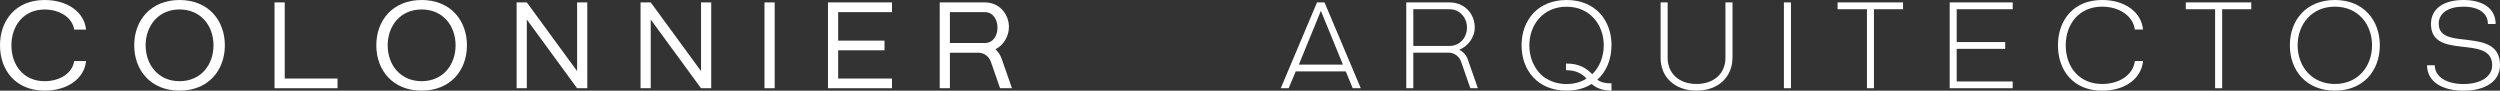 <?xml version="1.0" encoding="UTF-8"?>
<svg xmlns="http://www.w3.org/2000/svg" id="Capa_1" data-name="Capa 1" viewBox="0 0 446.84 16.2">
  <rect x="0" y="0" width="446.84" height="16.2" fill="#333333" stroke="none"/>
  <defs>
    <style>
      .cls-1 {
        fill: #fff;
      }
    </style>
  </defs>
  <g id="g42">
    <g id="g1">
      <path id="path2" class="cls-1" d="M2.04,8.1c0,3.51,2.14,6.41,5.93,6.41,2.82,0,5-1.5,5.29-3.6h2.12c-.3,3.1-3.27,5.29-7.41,5.29-5.13,0-7.97-3.62-7.97-8.1S2.84,0,7.97,0C12.11,0,15.08,2.21,15.38,5.29h-2.12c-.3-2.06-2.47-3.59-5.29-3.59-3.79,0-5.93,2.94-5.93,6.41"></path>
      <path id="path4" class="cls-1" d="M32.09,16.2c-5.13,0-8.1-3.62-8.1-8.1S26.96,0,32.09,0s8.1,3.62,8.1,8.1c0,4.49-2.97,8.1-8.1,8.1M32.09,1.69c-3.81,0-6.06,2.95-6.06,6.41s2.25,6.41,6.06,6.41,6.07-2.92,6.07-6.41-2.25-6.41-6.07-6.41"></path>
      <polygon id="polygon6" class="cls-1" points="50.89 14.04 60.33 14.04 60.33 15.77 49.07 15.77 49.07 .43 50.89 .43 50.89 14.04"></polygon>
      <path id="path8" class="cls-1" d="M75.36,16.2c-5.13,0-8.1-3.62-8.1-8.1S70.23,0,75.36,0s8.1,3.62,8.1,8.1c0,4.49-2.97,8.1-8.1,8.1M75.36,1.69c-3.81,0-6.07,2.95-6.07,6.41s2.25,6.41,6.07,6.41,6.07-2.92,6.07-6.41-2.25-6.41-6.07-6.41"></path>
      <polygon id="polygon10" class="cls-1" points="94.16 15.77 92.34 15.77 92.34 .43 94.16 .43 103.15 12.71 103.15 .43 104.97 .43 104.97 15.77 103.15 15.77 94.16 3.49 94.16 15.77"></polygon>
      <polygon id="polygon12" class="cls-1" points="116.31 15.77 114.49 15.77 114.49 .43 116.31 .43 125.3 12.71 125.3 .43 127.12 .43 127.12 15.77 125.3 15.77 116.31 3.49 116.31 15.77"></polygon>
      <rect id="rect14" class="cls-1" x="136.64" y=".43" width="1.82" height="15.34"></rect>
      <polygon id="polygon16" class="cls-1" points="149.81 8.99 149.81 14.04 159.43 14.04 159.43 15.77 147.99 15.77 147.99 .43 159.43 .43 159.43 2.17 149.81 2.17 149.81 7.26 158.09 7.26 158.09 8.99 149.81 8.99"></polygon>
      <path id="path18" class="cls-1" d="M177.92,8.8c.54.5.95,1.15,1.17,1.86l1.78,5.11h-2.12l-1.63-4.68c-.32-.97-1.21-1.67-2.25-1.67h-5.09v6.35h-1.82V.43h8.08c2.6,0,4.29,2.1,4.29,4.4,0,1.65-.98,3.29-2.4,3.96M176.04,2.17h-6.26v5.52h6.26c1.49,0,2.25-1.37,2.25-2.75s-.76-2.77-2.25-2.77"></path>
      <path id="path20" class="cls-1" d="M243.23,15.77h-1.45l-1.24-3.01h-8.95l-1.26,3.01h-1.41l6.48-15.34h1.34l6.48,15.34ZM240.03,11.55l-3.94-9.62-3.94,9.62h7.88Z"></path>
      <path id="path22" class="cls-1" d="M252.61,9.42v6.35h-1.26V.43h7.71c2.71,0,4.53,2.01,4.53,4.51,0,1.8-1.28,3.36-2.77,3.96.67.28,1.32,1.02,1.54,1.75l1.78,5.11h-1.34l-1.63-4.68c-.32-.97-1.21-1.67-2.25-1.67h-6.3ZM262.2,4.94c0-1.78-1.26-3.29-3.14-3.29h-6.45v6.56h6.45c1.88,0,3.14-1.49,3.14-3.27"></path>
      <path id="path24" class="cls-1" d="M309.65,10.35c0,3.46-2.6,5.85-6.43,5.85s-6.41-2.38-6.41-5.85V.43h1.26v9.92c0,2.77,2.03,4.66,5.15,4.66s5.18-1.88,5.18-4.66V.43h1.26v9.92Z"></path>
      <rect id="rect26" class="cls-1" x="318.85" y=".43" width="1.26" height="15.34"></rect>
      <polygon id="polygon28" class="cls-1" points="340.14 .43 340.14 1.65 334.94 1.65 334.94 15.77 333.69 15.77 333.69 1.65 328.44 1.65 328.44 .43 340.14 .43"></polygon>
      <polygon id="polygon30" class="cls-1" points="349.73 8.73 349.73 14.56 359.74 14.56 359.74 15.77 348.48 15.77 348.48 .43 359.74 .43 359.74 1.65 349.73 1.65 349.73 7.52 358.4 7.52 358.4 8.73 349.73 8.73"></polygon>
      <path id="path32" class="cls-1" d="M369.22,8.1c0,3.83,2.38,6.91,6.5,6.91,3.14,0,5.57-1.67,5.85-4.09h1.47c-.3,3.1-3.18,5.29-7.32,5.29-5.13,0-7.89-3.62-7.89-8.1S370.58,0,375.72,0c4.14,0,7.02,2.21,7.32,5.28h-1.47c-.3-2.38-2.71-4.09-5.85-4.09-4.12,0-6.5,3.12-6.5,6.91"></path>
      <polygon id="polygon34" class="cls-1" points="402.38 .43 402.38 1.65 397.18 1.65 397.18 15.77 395.92 15.77 395.92 1.65 390.68 1.65 390.68 .43 402.38 .43"></polygon>
      <path id="path36" class="cls-1" d="M417.32,16.2c-5.13,0-8.04-3.62-8.04-8.1S412.19,0,417.32,0s8.04,3.62,8.04,8.1-2.9,8.1-8.04,8.1M417.32,1.19c-4.18,0-6.65,3.21-6.65,6.91s2.47,6.91,6.65,6.91,6.65-3.18,6.65-6.91-2.47-6.91-6.65-6.91"></path>
      <path id="path38" class="cls-1" d="M435.9,4.29c0,4.98,10.94.28,10.94,7.37,0,2.92-2.71,4.55-6.52,4.55s-6.52-1.62-6.52-4.55h1.38c0,2.08,2.12,3.36,5.13,3.36s5.13-1.28,5.13-3.36c0-5.63-10.94-.78-10.94-7.37,0-2.82,2.38-4.29,5.8-4.29s5.76,1.47,5.76,4.29h-1.38c0-1.99-1.73-3.1-4.38-3.1s-4.42,1.1-4.42,3.1"></path>
      <path id="path40" class="cls-1" d="M288.04,8.1C288.04,3.62,285.14,0,280,0s-8.04,3.62-8.04,8.1,2.9,8.1,8.04,8.1c1.78,0,3.27-.43,4.48-1.19.8.67,1.84,1.19,3.55,1.19v-1.3c-1.13,0-1.91-.19-2.53-.65,1.64-1.47,2.53-3.68,2.53-6.15M280,11.35s-.06,0-.1,0v1.2s.06,0,.1,0c1.58,0,2.73.56,3.57,1.49-.97.63-2.19.98-3.57.98-1.3,0-2.44-.31-3.38-.85-.02,0-.04,0-.05-.02-.95-.45-1.58-1.31-1.58-1.31h0c-1.06-1.25-1.64-2.93-1.64-4.73,0-3.7,2.47-6.91,6.65-6.91s6.65,3.21,6.65,6.91c0,2.01-.74,3.88-2.06,5.16-1.06-1.1-2.32-1.91-4.59-1.91"></path>
    </g>
  </g>
</svg>
